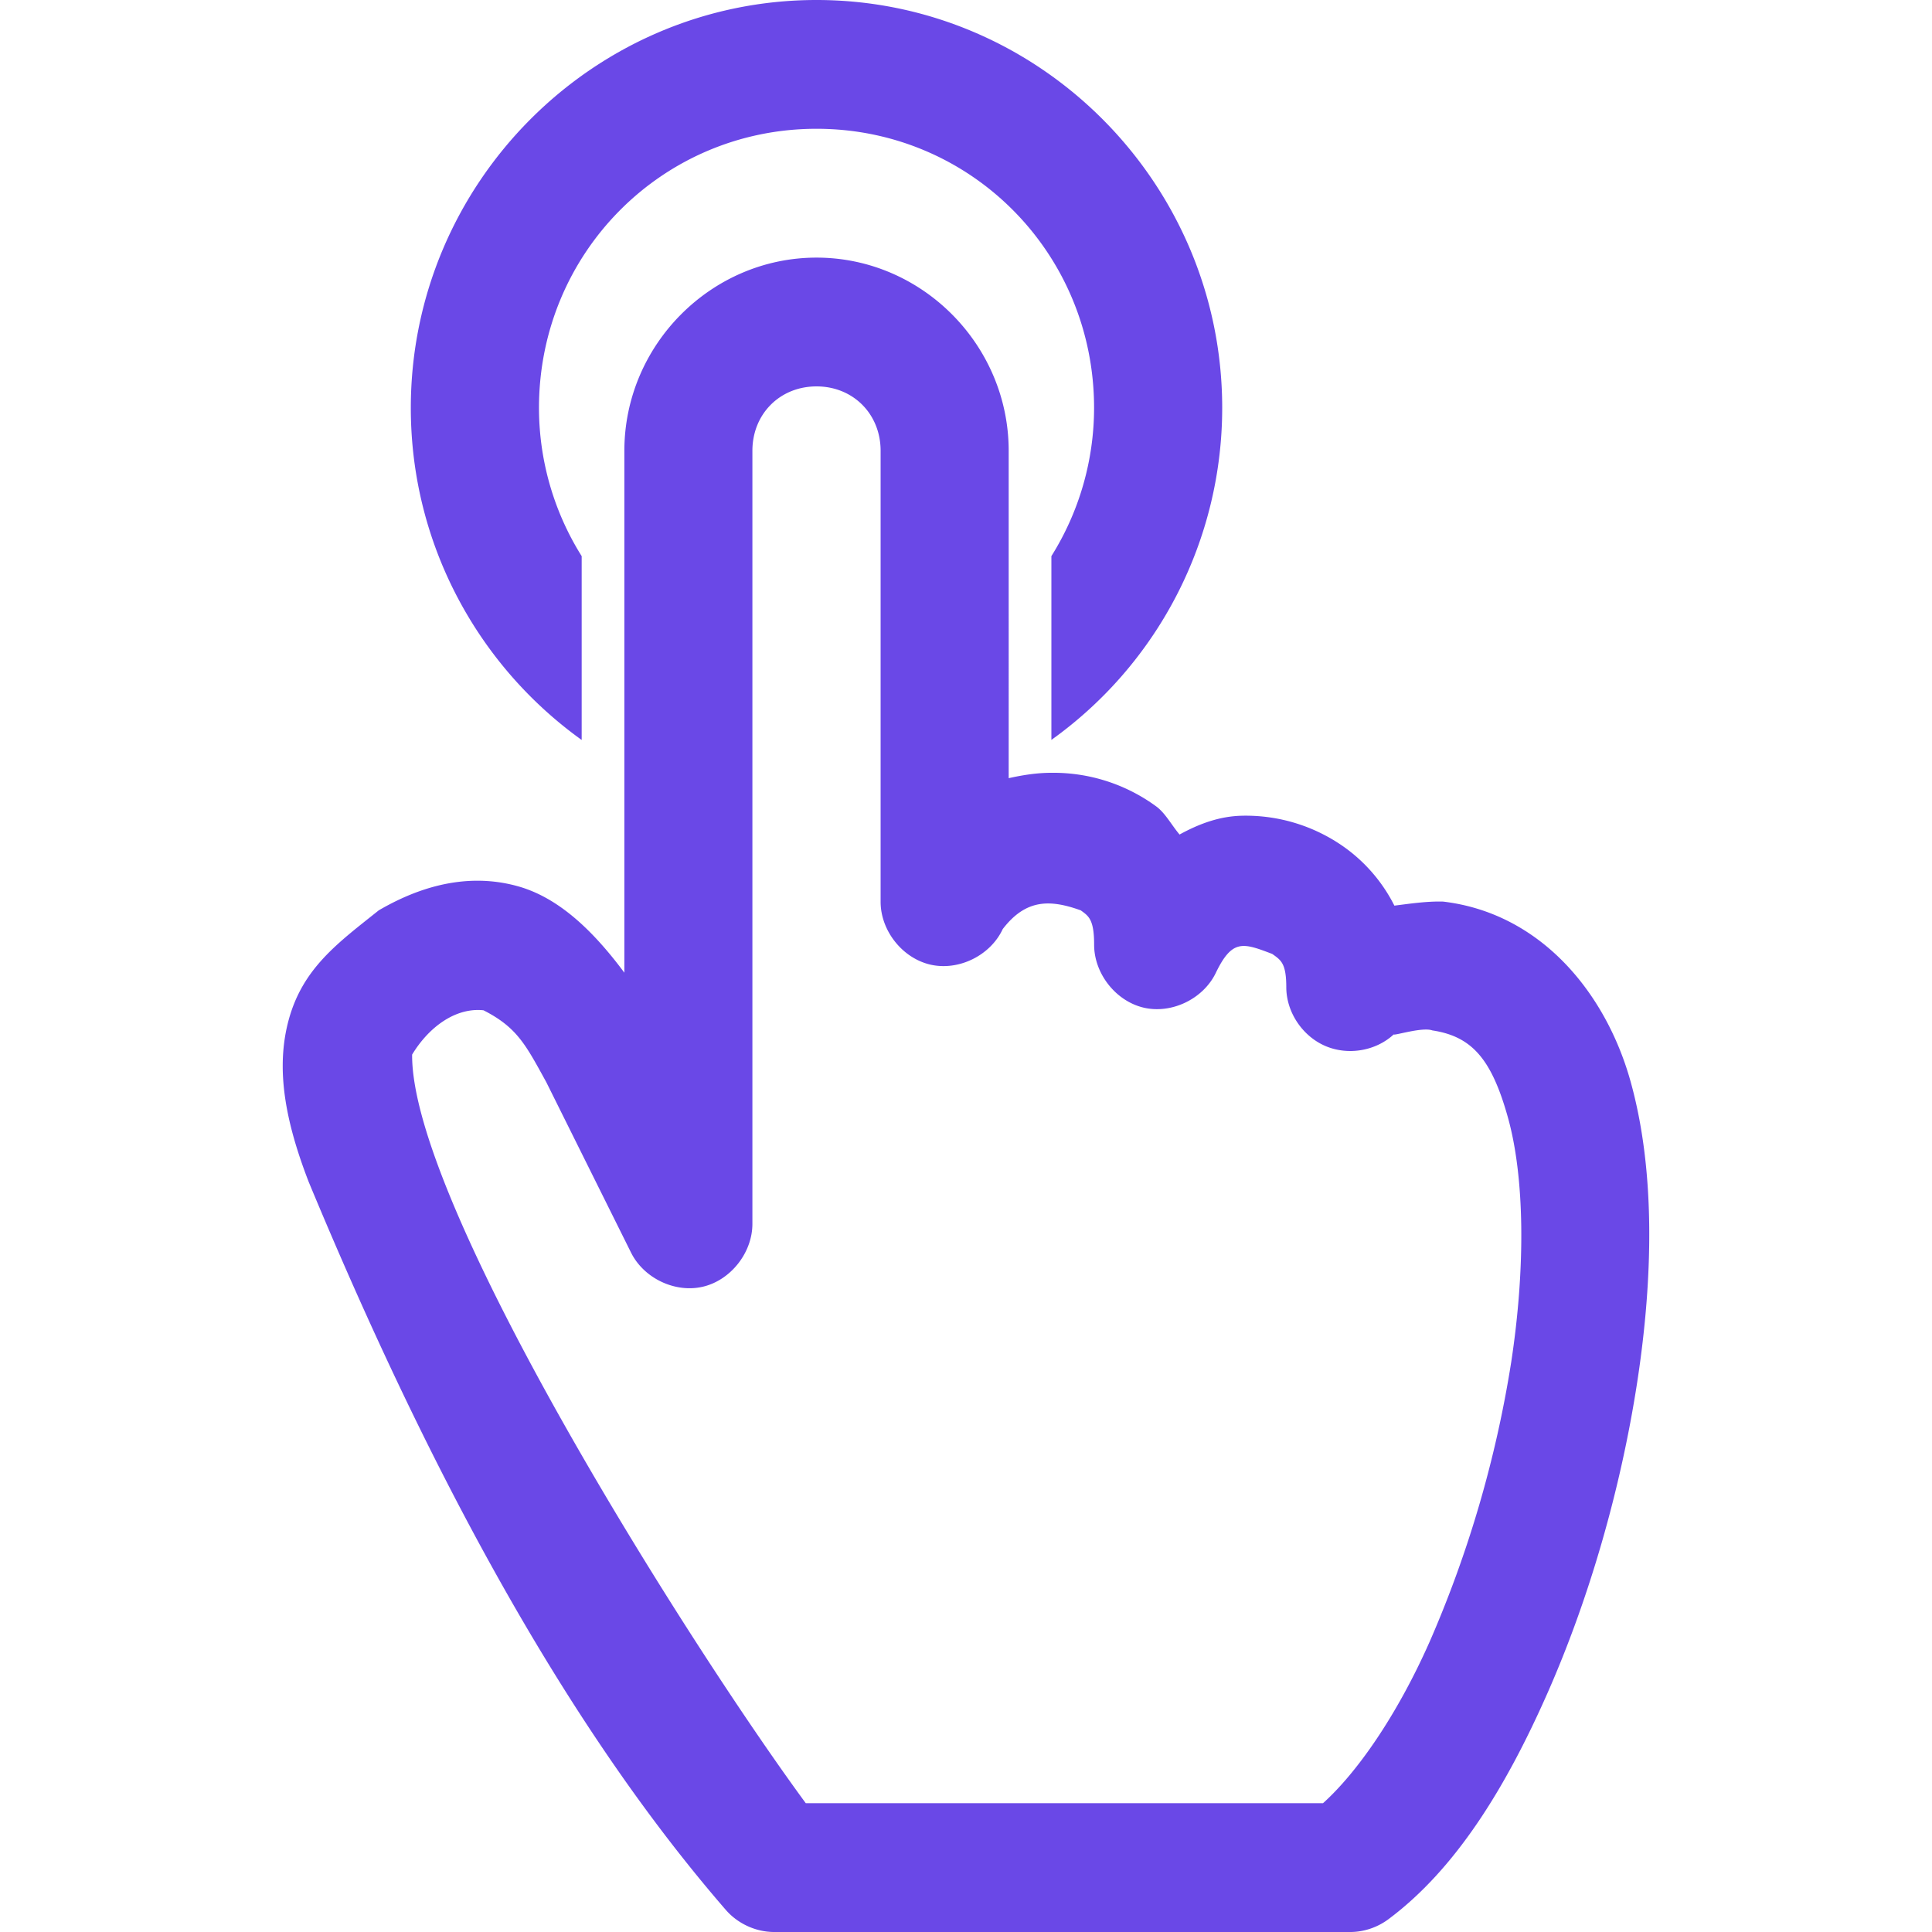 <svg id="SvgjsSvg1054" width="288" height="288" xmlns="http://www.w3.org/2000/svg" version="1.1" xmlns:xlink="http://www.w3.org/1999/xlink" xmlns:svgjs="http://svgjs.com/svgjs"><defs id="SvgjsDefs1055"></defs><g id="SvgjsG1056"><svg xmlns="http://www.w3.org/2000/svg" xmlns:xlink="http://www.w3.org/1999/xlink" width="288" height="288" class="icon icon-quality-7"><defs><symbol id="a" viewBox="0 0 29 41"><path fill-rule="evenodd" d="M11.328 0c-4.738 0-8.61 3.892-8.61 8.656 0 2.9 1.433 5.474 3.626 7.047v-3.901a5.929 5.929 0 0 1-.906-3.146c0-3.287 2.62-5.923 5.89-5.923 3.27 0 5.89 2.636 5.89 5.923a5.929 5.929 0 0 1-.906 3.146v3.9a8.663 8.663 0 0 0 3.625-7.046c0-4.764-3.87-8.656-8.609-8.656zm0 5.467c-2.235 0-4.078 1.852-4.078 4.1v11.075c-.673-.905-1.405-1.598-2.266-1.836-1.178-.326-2.233.098-2.945.512-.86.687-1.61 1.221-1.911 2.32-.284 1.038-.075 2.156.424 3.446 2.39 5.753 5.282 11.332 8.85 15.446.253.292.634.468 1.02.47h12.234c.288 0 .575-.098.807-.27 1.42-1.058 2.48-2.771 3.37-4.784.89-2.013 1.563-4.345 1.912-6.62.348-2.274.375-4.523-.142-6.377-.526-1.885-1.911-3.572-3.979-3.816-.35-.01-.727.048-1.033.086a3.409 3.409 0 0 0-1.02-1.21 3.608 3.608 0 0 0-2.209-.698c-.478.009-.913.17-1.33.399-.17-.201-.304-.458-.497-.598a3.69 3.69 0 0 0-2.223-.712c-.31 0-.609.048-.906.114V9.567c0-2.248-1.842-4.1-4.078-4.1zm0 2.733c.777 0 1.36.586 1.36 1.367v9.566c-.002.618.463 1.203 1.061 1.339.599.135 1.27-.196 1.53-.755.494-.644 1.009-.63 1.656-.398.163.119.284.186.284.726-.002.612.456 1.197 1.048 1.338.59.14 1.258-.178 1.529-.726.354-.739.584-.648 1.203-.413.186.133.298.197.298.712.003.525.341 1.028.821 1.238.48.21 1.074.114 1.459-.242.014.03.605-.162.82-.085.843.128 1.256.612 1.6 1.836.358 1.27.381 3.19.072 5.211a24.311 24.311 0 0 1-1.728 5.922c-.71 1.602-1.563 2.8-2.265 3.431H11.1c-2.534-3.45-8.38-12.732-8.354-15.887.368-.607.94-1.002 1.515-.94.72.367.9.742 1.331 1.523l1.798 3.616c.271.548.938.867 1.53.726.59-.14 1.05-.726 1.047-1.338v-16.4c0-.781.583-1.367 1.36-1.367z" fill="#6a48e7" class="color000 svgShape"></path></symbol></defs><use fill="#D0D0D0" xlink:href="#a"></use></svg></g></svg>